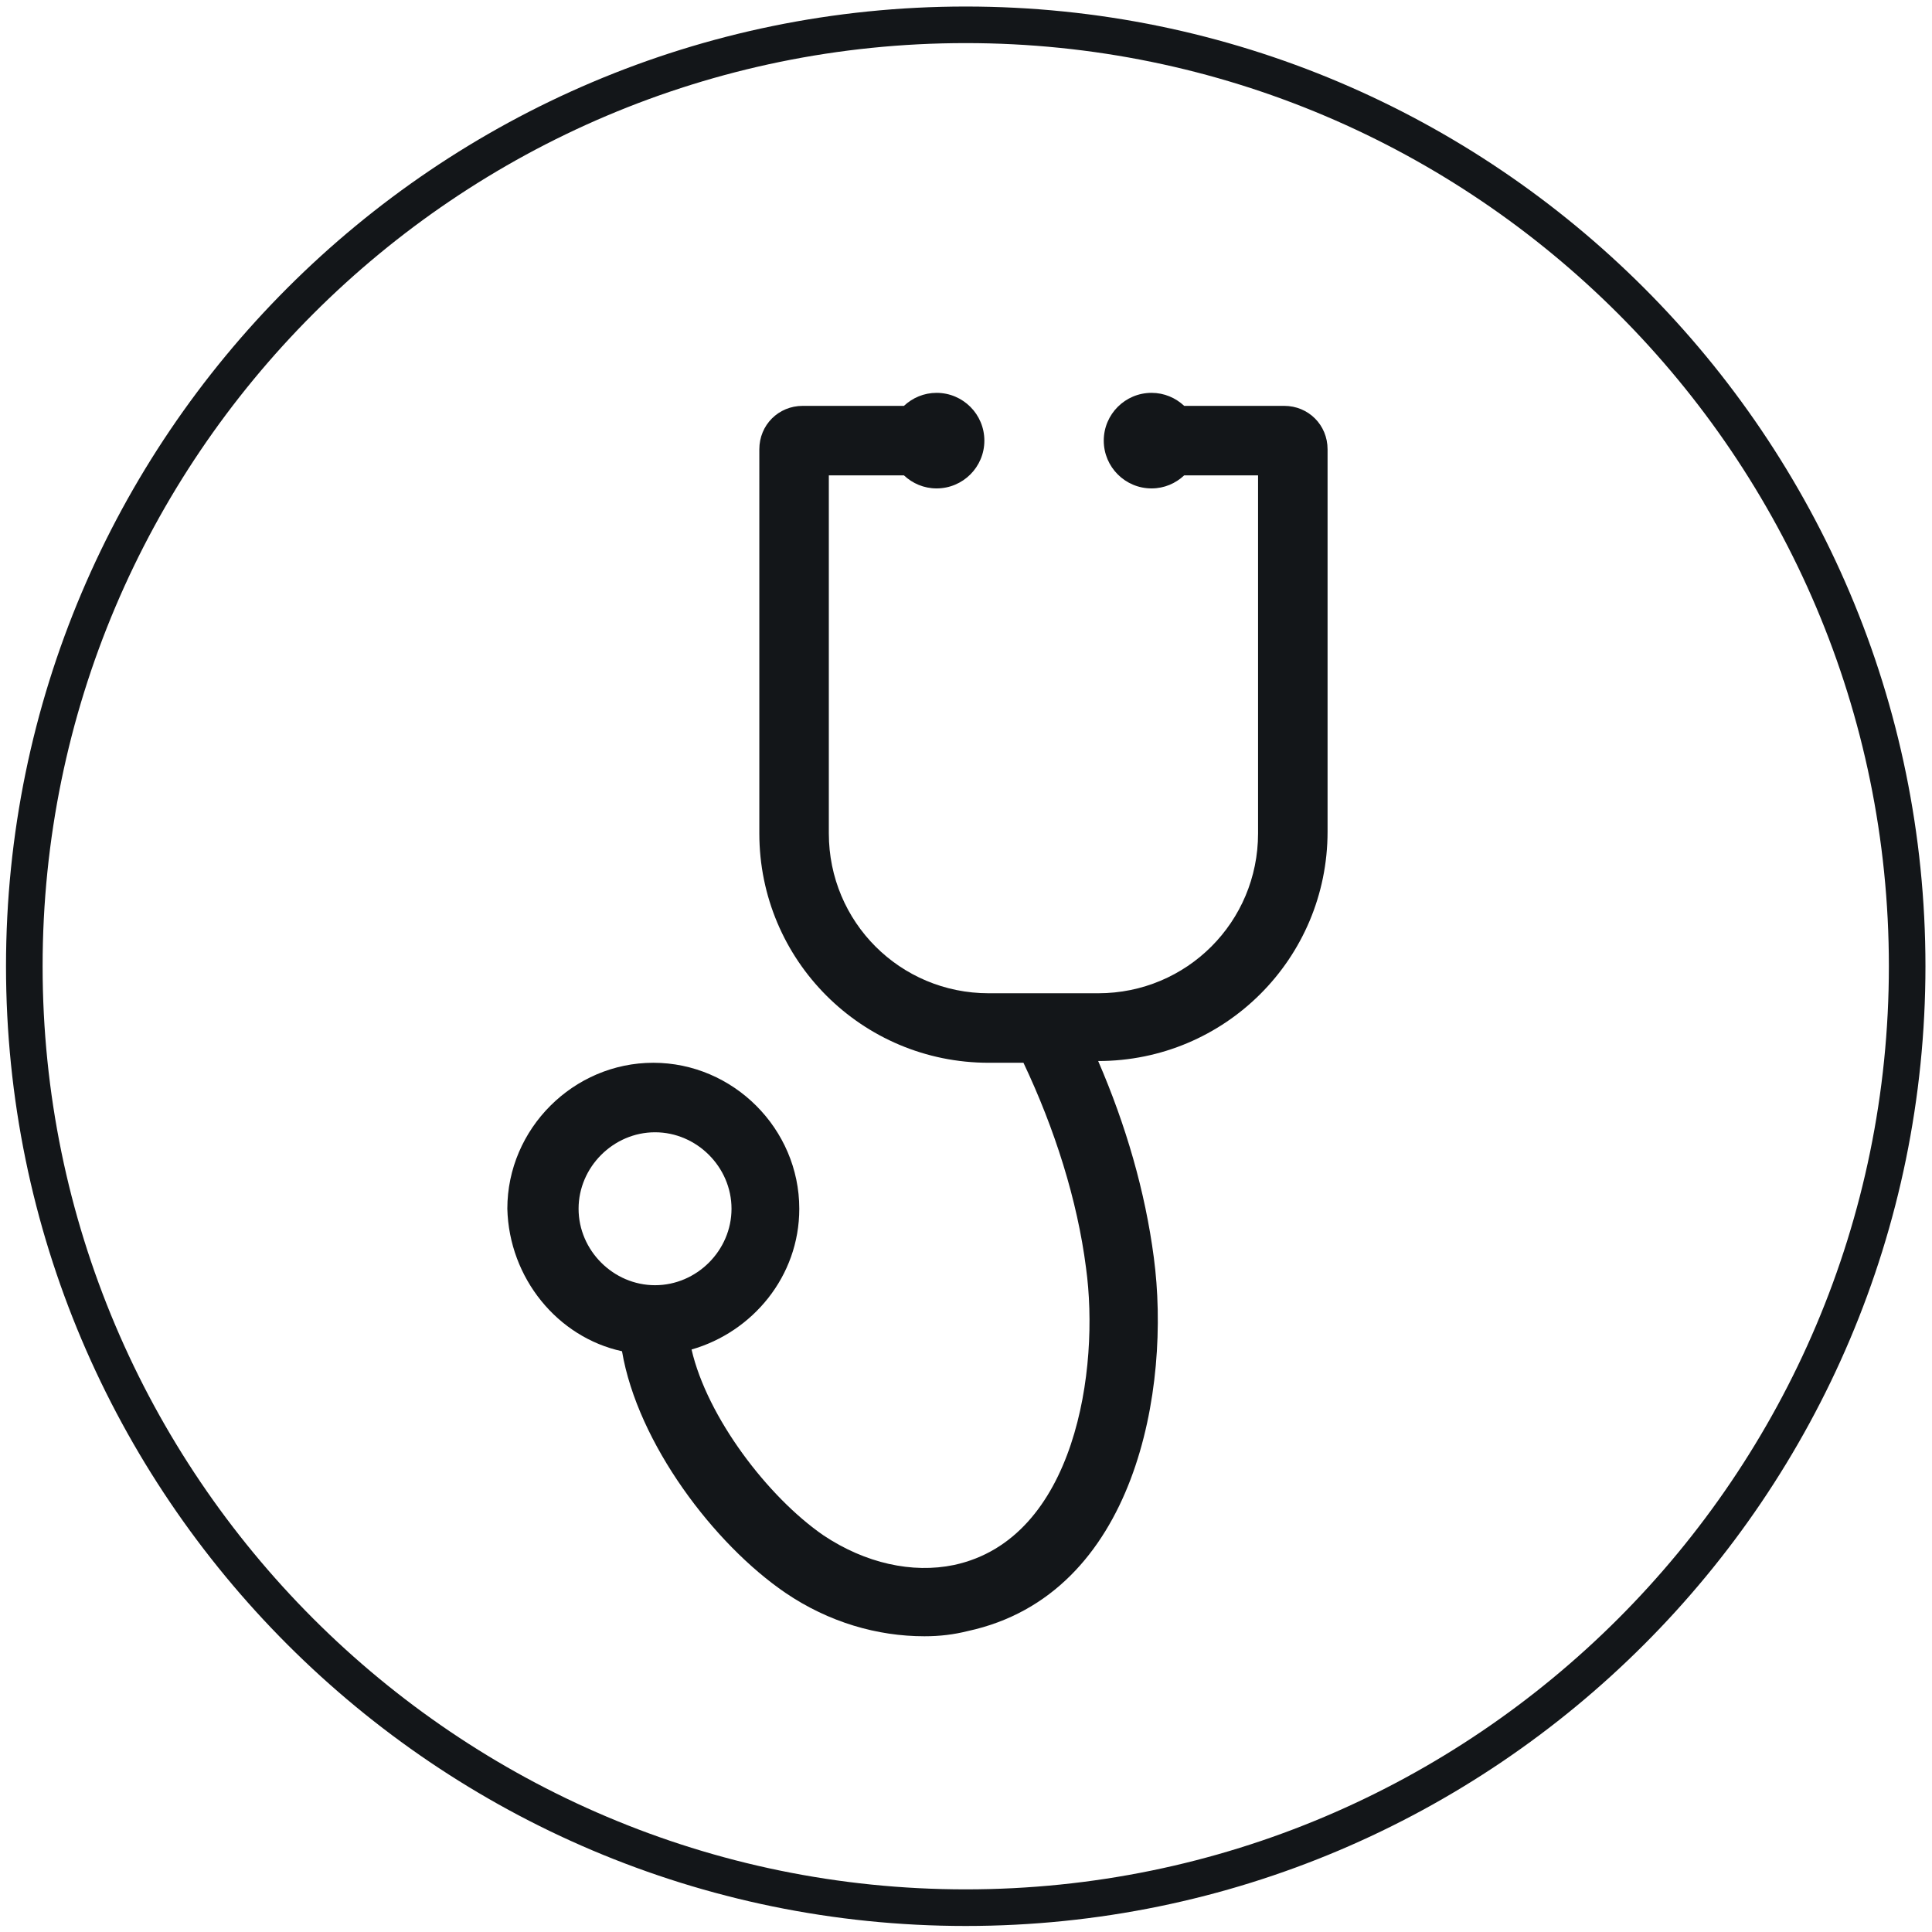 <?xml version="1.0" encoding="UTF-8" standalone="no"?>
<svg
   xmlns:dc="http://purl.org/dc/elements/1.1/"
   xmlns:cc="http://creativecommons.org/ns#"
   xmlns:rdf="http://www.w3.org/1999/02/22-rdf-syntax-ns#"
   xmlns:svg="http://www.w3.org/2000/svg"
   xmlns="http://www.w3.org/2000/svg"
   viewBox="0 0 106.667 106.667"
   height="106.667"
   width="106.667"
   xml:space="preserve"
   id="svg2"
   version="1.1"><defs
     id="defs6"><clipPath
       id="clipPath18"
       clipPathUnits="userSpaceOnUse"><path
         id="path16"
         d="M 0,80 H 80 V 0 H 0 Z" /></clipPath></defs><g
     transform="matrix(1.333,0,0,-1.333,0,106.667)"
     id="g10"><g
       id="g12"><g
         clip-path="url(#clipPath18)"
         id="g14"><g
           transform="translate(39.999,1.766)"
           id="g20"><path
             id="path22"
             style="fill:#131619;fill-opacity:1;fill-rule:nonzero;stroke:none"
             d="m 0,0 c -21.083,0 -38.234,17.152 -38.234,38.235 0,21.082 17.151,38.234 38.234,38.234 21.083,0 38.235,-17.152 38.235,-38.234 C 38.235,17.152 21.083,0 0,0 m 0,77.984 c -21.918,0 -39.75,-17.831 -39.75,-39.749 0,-21.919 17.832,-39.751 39.75,-39.751 21.918,0 39.75,17.832 39.75,39.751 0,21.918 -17.832,39.749 -39.75,39.749" /></g><g
           transform="translate(23.964,29.956)"
           id="g24"><path
             id="path26"
             style="fill:#131619;fill-opacity:1;fill-rule:nonzero;stroke:none"
             d="M 0,0 C 0,1.727 1.44,3.167 3.167,3.167 4.894,3.167 6.334,1.727 6.334,0 6.334,-1.728 4.894,-3.167 3.167,-3.167 1.44,-3.167 0,-1.728 0,0 m 29.223,33.254 h -4.14 c -0.354,0.332 -0.827,0.539 -1.351,0.539 -1.094,0 -1.98,-0.886 -1.98,-1.979 0,-1.093 0.886,-1.979 1.98,-1.979 0.524,0 0.997,0.207 1.351,0.54 h 3.06 V 15.547 c 0,-3.671 -2.951,-6.622 -6.622,-6.622 h -4.534 c -3.671,0 -6.622,2.951 -6.622,6.622 v 14.828 h 3.111 c 0.354,-0.333 0.827,-0.54 1.351,-0.54 1.094,0 1.98,0.886 1.98,1.979 0,1.093 -0.886,1.979 -1.98,1.979 -0.524,0 -0.997,-0.207 -1.351,-0.539 H 9.285 c -1.008,0 -1.799,-0.792 -1.799,-1.8 V 15.547 c 0,-5.254 4.246,-9.501 9.501,-9.501 h 1.439 c 1.296,-2.735 2.232,-5.686 2.591,-8.493 0.576,-4.175 -0.431,-11.229 -5.47,-12.308 -1.727,-0.36 -3.671,0.072 -5.398,1.223 -2.303,1.584 -4.823,4.895 -5.47,7.702 2.519,0.72 4.462,3.023 4.462,5.83 0,3.311 -2.735,6.046 -6.046,6.046 -3.311,0 -6.046,-2.735 -6.046,-6.046 0.072,-2.879 2.087,-5.326 4.75,-5.902 0.648,-3.815 3.815,-7.99 6.766,-10.005 1.8,-1.224 3.815,-1.8 5.758,-1.8 0.648,0 1.224,0.072 1.8,0.216 6.982,1.512 8.421,10.077 7.702,15.476 -0.36,2.735 -1.152,5.47 -2.304,8.133 5.255,0 9.501,4.247 9.501,9.501 v 15.835 c 0,1.008 -0.791,1.8 -1.799,1.8" /></g></g></g></g></svg>